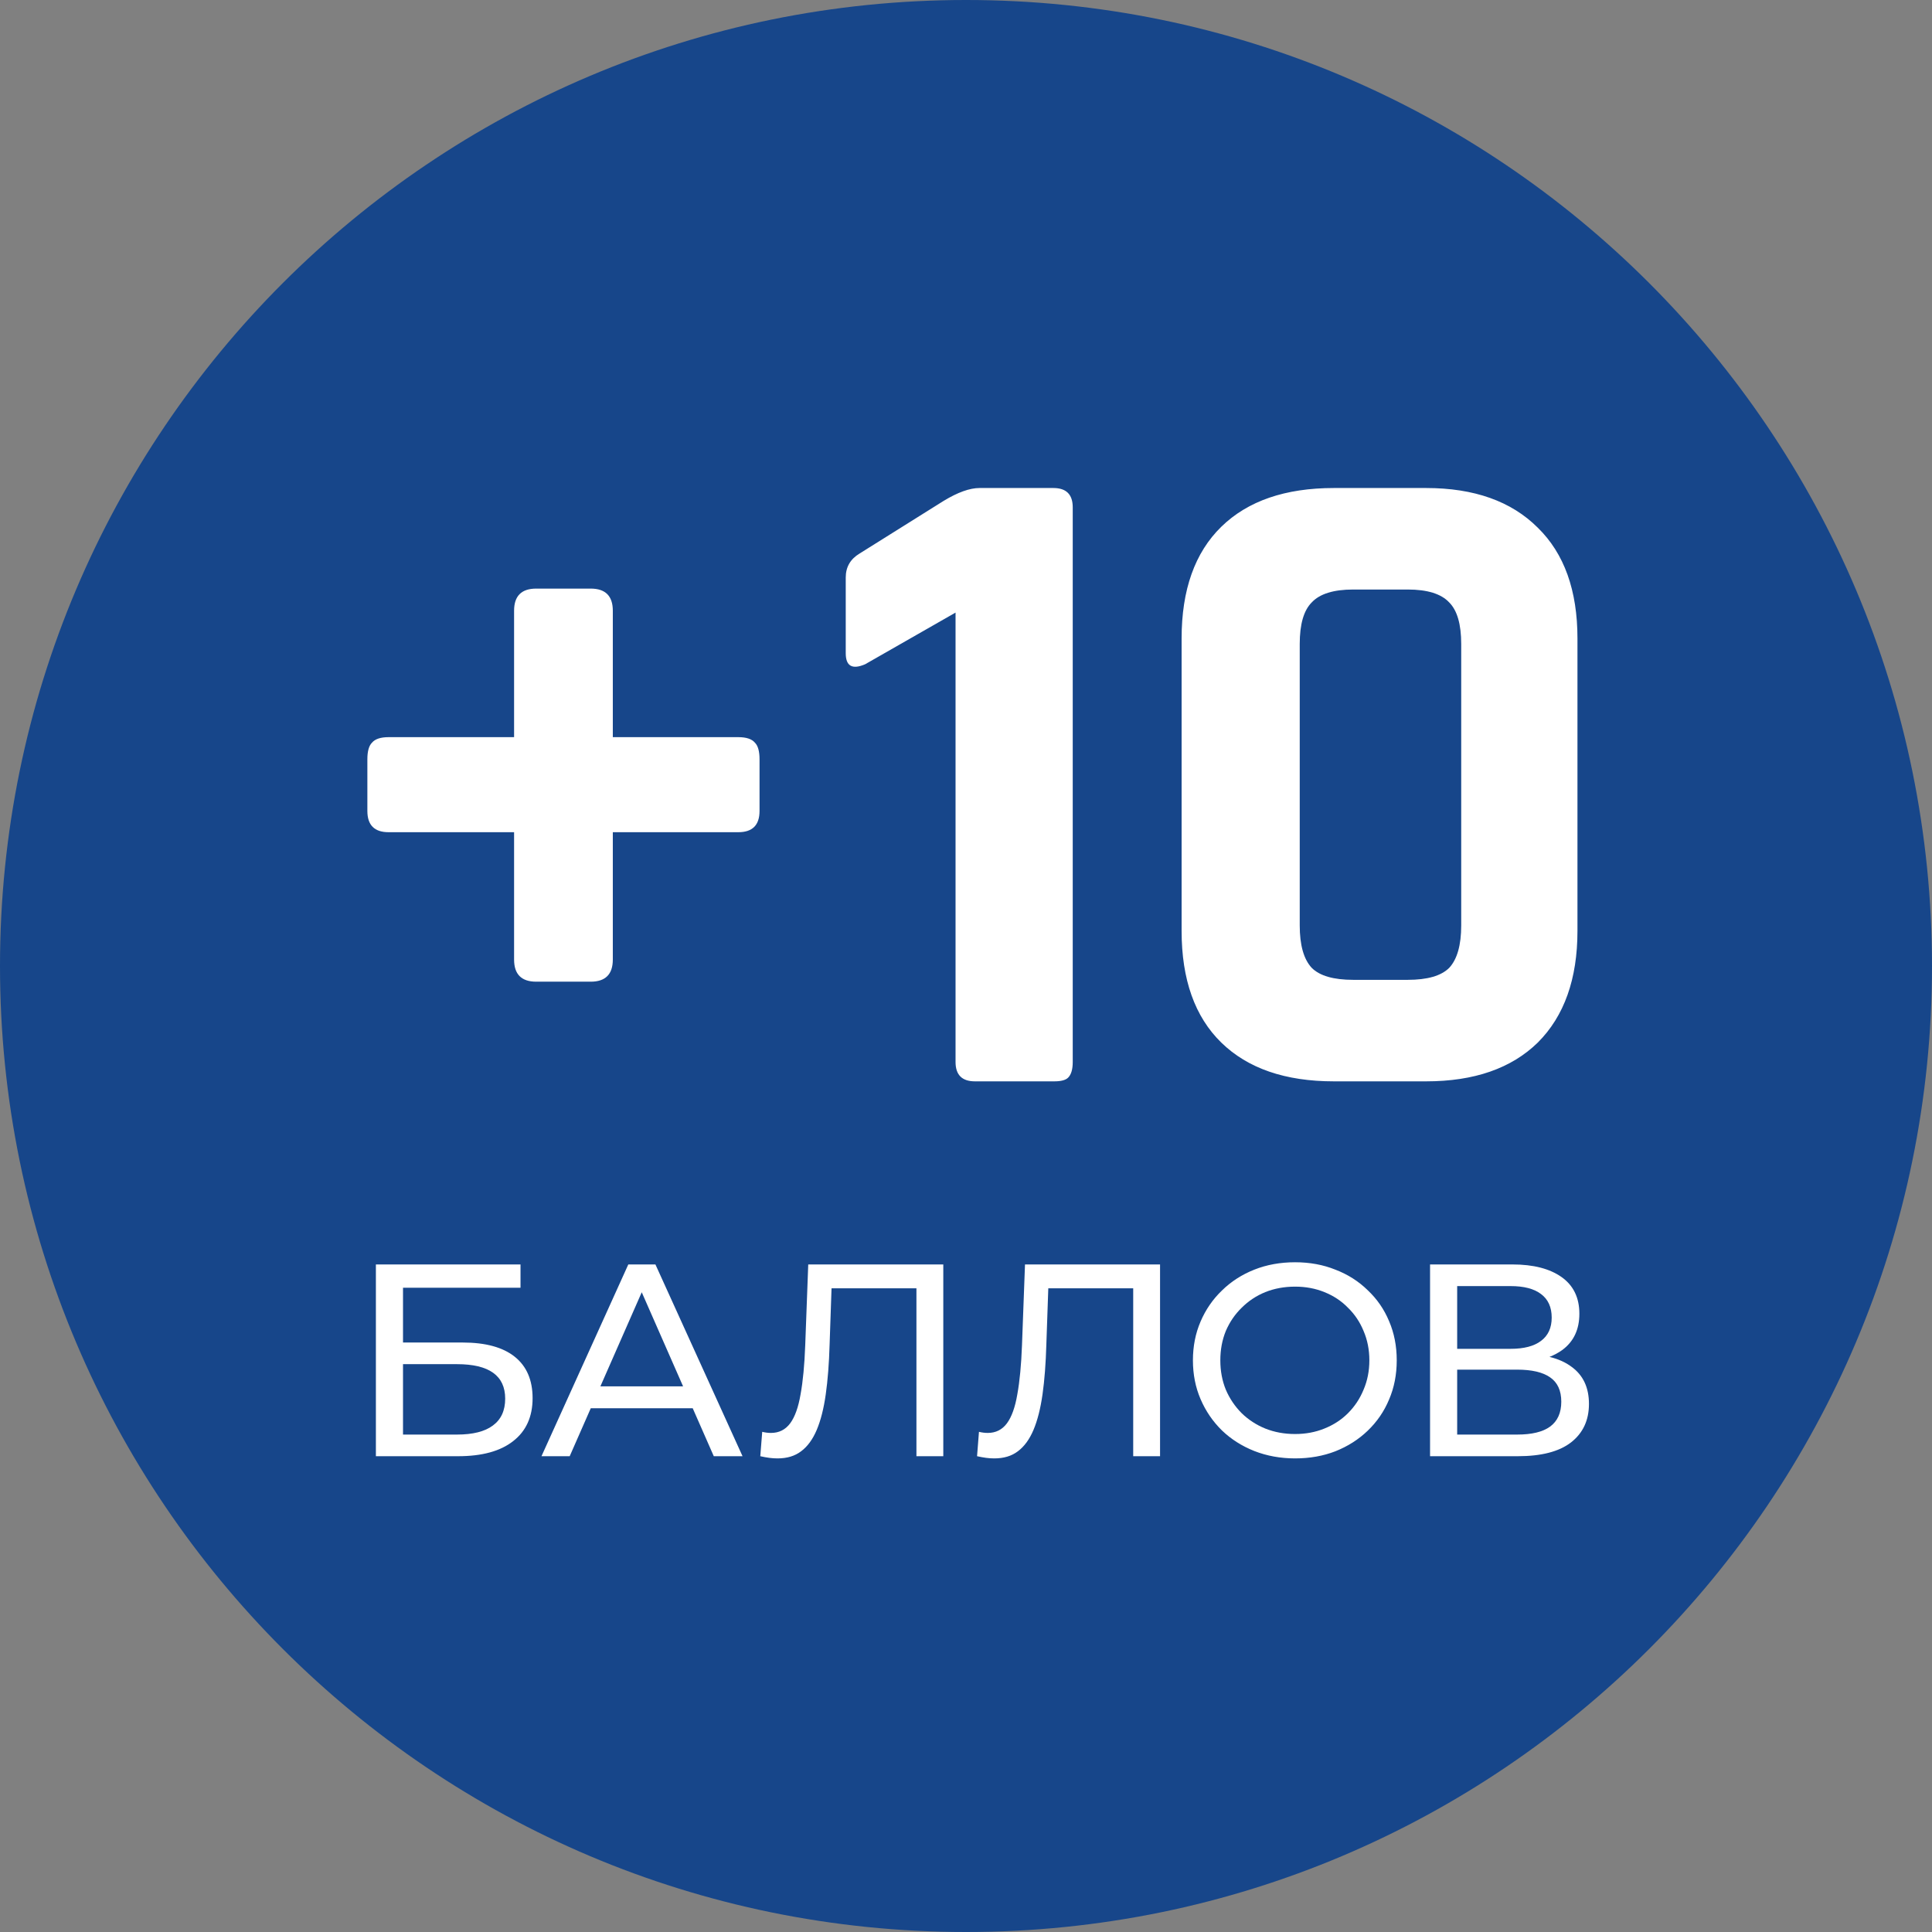 <svg width="134" height="134" viewBox="0 0 134 134" fill="none" xmlns="http://www.w3.org/2000/svg">
<rect x="0" y="0" width="134" height="134" fill="#808080" stroke="none"/>
<rect x="21" y="22" width="91" height="91" fill="white"/>
<path d="M89.826 89.239C90.561 89.239 91.239 89.366 91.859 89.619C92.493 89.873 93.037 90.234 93.493 90.702C93.962 91.158 94.323 91.697 94.576 92.317C94.842 92.938 94.976 93.615 94.976 94.35C94.976 95.084 94.842 95.762 94.576 96.383C94.323 97.004 93.962 97.548 93.493 98.017C93.037 98.473 92.493 98.828 91.859 99.081C91.239 99.334 90.561 99.461 89.826 99.461C89.079 99.461 88.389 99.334 87.756 99.081C87.135 98.828 86.59 98.473 86.121 98.017C85.653 97.548 85.285 97.003 85.019 96.383C84.766 95.762 84.64 95.084 84.64 94.35C84.64 93.615 84.766 92.938 85.019 92.317C85.285 91.697 85.653 91.158 86.121 90.702C86.59 90.234 87.135 89.873 87.756 89.619C88.389 89.366 89.079 89.239 89.826 89.239Z" fill="#17468A"/>
<path d="M31.695 94.616C33.924 94.616 35.039 95.414 35.039 97.01C35.039 97.833 34.754 98.454 34.184 98.872C33.626 99.29 32.797 99.499 31.695 99.499H27.952V94.616H31.695Z" fill="#17468A"/>
<path d="M47.378 96.155H41.642L44.51 89.628L47.378 96.155Z" fill="#17468A"/>
<path d="M105.229 94.996C106.242 94.996 107.002 95.174 107.509 95.528C108.028 95.883 108.288 96.446 108.288 97.219C108.288 97.991 108.028 98.568 107.509 98.948C107.002 99.316 106.242 99.499 105.229 99.499H101.067V94.996H105.229Z" fill="#17468A"/>
<path d="M104.772 89.201C105.697 89.201 106.401 89.385 106.882 89.752C107.376 90.119 107.623 90.664 107.623 91.386C107.623 92.095 107.376 92.634 106.882 93.001C106.401 93.368 105.697 93.552 104.772 93.552H101.067V89.201H104.772Z" fill="#17468A"/>
<path d="M97.635 40.888C99 40.888 99.96 41.187 100.515 41.784C101.069 42.339 101.347 43.299 101.347 44.664V64.184C101.347 65.549 101.069 66.531 100.515 67.128C99.96 67.683 99 67.96 97.635 67.96H93.858C92.493 67.96 91.533 67.683 90.978 67.128C90.424 66.531 90.147 65.549 90.147 64.184V44.664C90.147 43.299 90.424 42.339 90.978 41.784C91.533 41.187 92.493 40.888 93.858 40.888H97.635Z" fill="#17468A"/>
<path fill-rule="evenodd" clip-rule="evenodd" d="M67 0C104.003 0 134 29.997 134 67C134 104.003 104.003 134 67 134C29.997 134 0 104.003 0 67C0 29.997 29.997 0 67 0ZM56.058 87.7L55.849 93.305C55.798 94.673 55.691 95.807 55.526 96.706C55.374 97.605 55.133 98.276 54.804 98.72C54.474 99.163 54.031 99.385 53.474 99.385C53.271 99.385 53.069 99.359 52.866 99.309L52.732 101C52.96 101.051 53.17 101.089 53.36 101.114C53.55 101.14 53.74 101.152 53.93 101.152C54.588 101.152 55.133 100.987 55.563 100.658C56.007 100.329 56.368 99.834 56.647 99.176C56.925 98.517 57.134 97.694 57.273 96.706C57.413 95.718 57.502 94.565 57.54 93.248L57.674 89.353H63.562V101H65.425V87.7H56.058ZM71.092 87.7L70.883 93.305C70.832 94.673 70.724 95.807 70.56 96.706C70.408 97.605 70.167 98.276 69.838 98.72C69.509 99.163 69.065 99.385 68.508 99.385C68.305 99.385 68.102 99.359 67.899 99.309L67.767 101C67.995 101.051 68.204 101.089 68.394 101.114C68.584 101.14 68.774 101.152 68.964 101.152C69.622 101.152 70.167 100.987 70.598 100.658C71.041 100.329 71.402 99.834 71.681 99.176C71.959 98.517 72.168 97.694 72.308 96.706C72.447 95.718 72.535 94.565 72.573 93.248L72.708 89.353H78.597V101H80.459V87.7H71.092ZM89.826 87.548C88.8 87.548 87.856 87.719 86.995 88.061C86.134 88.403 85.386 88.884 84.753 89.505C84.12 90.113 83.626 90.829 83.272 91.652C82.917 92.475 82.739 93.374 82.739 94.35C82.739 95.325 82.917 96.225 83.272 97.048C83.626 97.871 84.12 98.593 84.753 99.214C85.386 99.822 86.134 100.297 86.995 100.639C87.869 100.981 88.813 101.152 89.826 101.152C90.839 101.152 91.771 100.987 92.619 100.658C93.481 100.316 94.228 99.84 94.861 99.232C95.507 98.612 96.002 97.891 96.344 97.067C96.698 96.244 96.875 95.338 96.875 94.35C96.875 93.362 96.698 92.456 96.344 91.633C96.002 90.81 95.507 90.094 94.861 89.486C94.228 88.866 93.481 88.39 92.619 88.061C91.771 87.719 90.839 87.548 89.826 87.548ZM26.071 87.7V101H31.77C33.43 101 34.703 100.652 35.59 99.955C36.489 99.258 36.94 98.264 36.94 96.972C36.939 95.718 36.527 94.761 35.704 94.103C34.881 93.444 33.677 93.115 32.094 93.115H27.952V89.314H36.102V87.7H26.071ZM43.578 87.7L37.556 101H39.513L40.974 97.675H48.046L49.507 101H51.501L45.459 87.7H43.578ZM99.186 87.7V101H105.267C106.901 101 108.13 100.683 108.953 100.05C109.789 99.404 110.207 98.511 110.207 97.371C110.207 96.244 109.808 95.388 109.01 94.806C108.594 94.491 108.081 94.26 107.47 94.111C107.796 93.983 108.095 93.823 108.364 93.628C109.149 93.045 109.542 92.209 109.542 91.12C109.542 90.005 109.13 89.157 108.307 88.574C107.483 87.992 106.35 87.7 104.906 87.7H99.186ZM67.939 33.848C67.257 33.848 66.425 34.147 65.443 34.744L59.619 38.392C58.979 38.776 58.659 39.331 58.659 40.056V45.304C58.659 46.2 59.108 46.456 60.004 46.072L66.275 42.488V73.656C66.275 74.552 66.724 75 67.619 75H73.123C73.592 75 73.912 74.915 74.083 74.744C74.296 74.531 74.403 74.168 74.403 73.656V35.192C74.403 34.296 73.956 33.848 73.06 33.848H67.939ZM92.515 33.848C89.144 33.848 86.541 34.744 84.706 36.536C82.872 38.328 81.954 40.91 81.954 44.28V64.568C81.954 67.939 82.872 70.52 84.706 72.311C86.541 74.103 89.144 75 92.515 75H98.914C102.242 75 104.824 74.103 106.658 72.311C108.493 70.477 109.41 67.896 109.41 64.568V44.28C109.41 40.952 108.493 38.392 106.658 36.6C104.824 34.765 102.242 33.848 98.914 33.848H92.515ZM37.192 40.824C36.168 40.824 35.656 41.336 35.656 42.36V51.128H26.952C26.398 51.128 26.013 51.256 25.8 51.512C25.587 51.725 25.48 52.109 25.48 52.664V56.248C25.48 57.229 25.971 57.72 26.952 57.72H35.656V66.552C35.656 67.576 36.168 68.088 37.192 68.088H40.968C41.992 68.088 42.504 67.576 42.504 66.552V57.72H51.208C52.189 57.72 52.68 57.229 52.68 56.248V52.664C52.68 52.109 52.574 51.725 52.36 51.512C52.147 51.256 51.763 51.128 51.208 51.128H42.504V42.36C42.504 41.336 41.992 40.824 40.968 40.824H37.192Z" fill="#17468A"/>
</svg>
